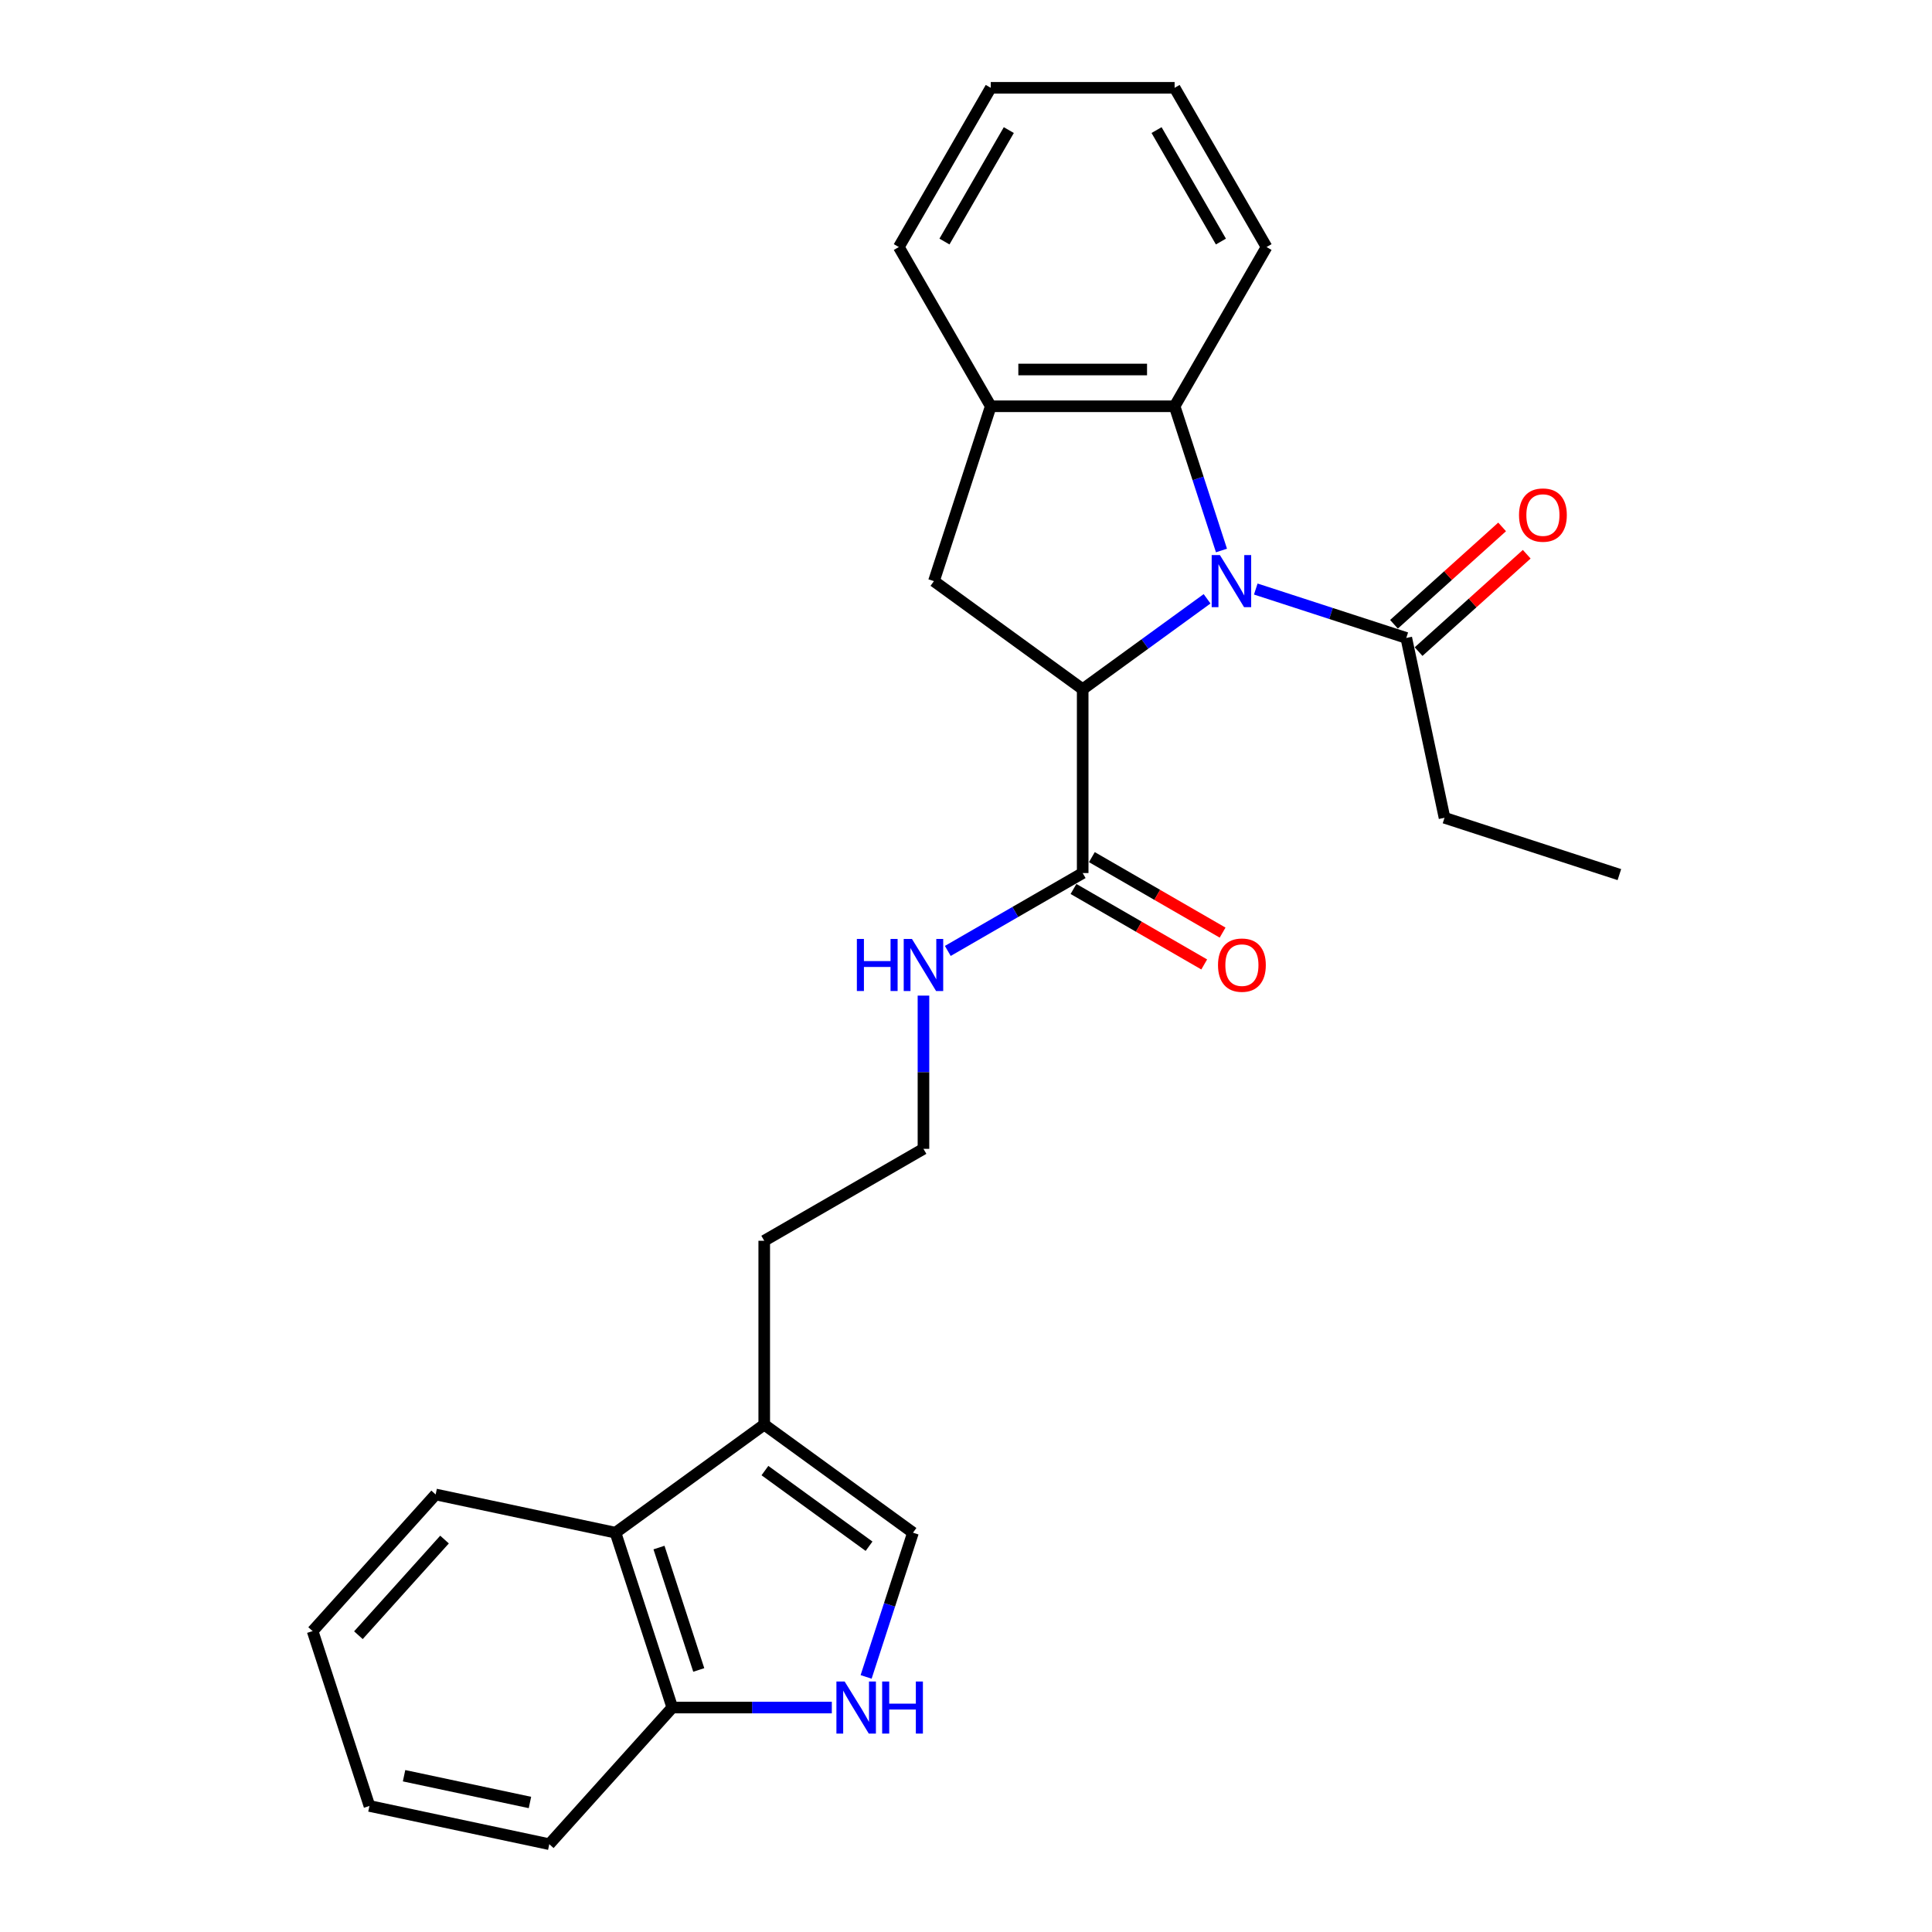 <?xml version='1.0' encoding='iso-8859-1'?>
<svg version='1.1' baseProfile='full'
              xmlns='http://www.w3.org/2000/svg'
                      xmlns:rdkit='http://www.rdkit.org/xml'
                      xmlns:xlink='http://www.w3.org/1999/xlink'
                  xml:space='preserve'
width='1000px' height='1000px' viewBox='0 0 1000 1000'>
<!-- END OF HEADER -->
<rect style='opacity:1.0;fill:#FFFFFF;stroke:none' width='1000' height='1000' x='0' y='0'> </rect>
<path class='bond-0' d='M 624.786,309.944 L 592.591,333.335' style='fill:none;fill-rule:evenodd;stroke:#0000FF;stroke-width:6px;stroke-linecap:butt;stroke-linejoin:miter;stroke-opacity:1' />
<path class='bond-0' d='M 592.591,333.335 L 560.396,356.726' style='fill:none;fill-rule:evenodd;stroke:#000000;stroke-width:6px;stroke-linecap:butt;stroke-linejoin:miter;stroke-opacity:1' />
<path class='bond-1' d='M 632.234,284.936 L 620.106,247.61' style='fill:none;fill-rule:evenodd;stroke:#0000FF;stroke-width:6px;stroke-linecap:butt;stroke-linejoin:miter;stroke-opacity:1' />
<path class='bond-1' d='M 620.106,247.61 L 607.978,210.284' style='fill:none;fill-rule:evenodd;stroke:#000000;stroke-width:6px;stroke-linecap:butt;stroke-linejoin:miter;stroke-opacity:1' />
<path class='bond-4' d='M 649.985,304.884 L 688.939,317.541' style='fill:none;fill-rule:evenodd;stroke:#0000FF;stroke-width:6px;stroke-linecap:butt;stroke-linejoin:miter;stroke-opacity:1' />
<path class='bond-4' d='M 688.939,317.541 L 727.892,330.197' style='fill:none;fill-rule:evenodd;stroke:#000000;stroke-width:6px;stroke-linecap:butt;stroke-linejoin:miter;stroke-opacity:1' />
<path class='bond-2' d='M 560.396,356.726 L 483.407,300.79' style='fill:none;fill-rule:evenodd;stroke:#000000;stroke-width:6px;stroke-linecap:butt;stroke-linejoin:miter;stroke-opacity:1' />
<path class='bond-5' d='M 560.396,356.726 L 560.396,451.89' style='fill:none;fill-rule:evenodd;stroke:#000000;stroke-width:6px;stroke-linecap:butt;stroke-linejoin:miter;stroke-opacity:1' />
<path class='bond-6' d='M 607.978,210.284 L 512.814,210.284' style='fill:none;fill-rule:evenodd;stroke:#000000;stroke-width:6px;stroke-linecap:butt;stroke-linejoin:miter;stroke-opacity:1' />
<path class='bond-6' d='M 593.704,191.251 L 527.089,191.251' style='fill:none;fill-rule:evenodd;stroke:#000000;stroke-width:6px;stroke-linecap:butt;stroke-linejoin:miter;stroke-opacity:1' />
<path class='bond-16' d='M 607.978,210.284 L 655.56,127.869' style='fill:none;fill-rule:evenodd;stroke:#000000;stroke-width:6px;stroke-linecap:butt;stroke-linejoin:miter;stroke-opacity:1' />
<path class='bond-26' d='M 483.407,300.79 L 512.814,210.284' style='fill:none;fill-rule:evenodd;stroke:#000000;stroke-width:6px;stroke-linecap:butt;stroke-linejoin:miter;stroke-opacity:1' />
<path class='bond-3' d='M 448.3,867.97 L 460.428,830.644' style='fill:none;fill-rule:evenodd;stroke:#0000FF;stroke-width:6px;stroke-linecap:butt;stroke-linejoin:miter;stroke-opacity:1' />
<path class='bond-3' d='M 460.428,830.644 L 472.556,793.318' style='fill:none;fill-rule:evenodd;stroke:#000000;stroke-width:6px;stroke-linecap:butt;stroke-linejoin:miter;stroke-opacity:1' />
<path class='bond-28' d='M 430.549,883.825 L 389.267,883.825' style='fill:none;fill-rule:evenodd;stroke:#0000FF;stroke-width:6px;stroke-linecap:butt;stroke-linejoin:miter;stroke-opacity:1' />
<path class='bond-28' d='M 389.267,883.825 L 347.985,883.825' style='fill:none;fill-rule:evenodd;stroke:#000000;stroke-width:6px;stroke-linecap:butt;stroke-linejoin:miter;stroke-opacity:1' />
<path class='bond-11' d='M 734.26,337.269 L 762.245,312.071' style='fill:none;fill-rule:evenodd;stroke:#000000;stroke-width:6px;stroke-linecap:butt;stroke-linejoin:miter;stroke-opacity:1' />
<path class='bond-11' d='M 762.245,312.071 L 790.23,286.874' style='fill:none;fill-rule:evenodd;stroke:#FF0000;stroke-width:6px;stroke-linecap:butt;stroke-linejoin:miter;stroke-opacity:1' />
<path class='bond-11' d='M 721.524,323.125 L 749.509,297.927' style='fill:none;fill-rule:evenodd;stroke:#000000;stroke-width:6px;stroke-linecap:butt;stroke-linejoin:miter;stroke-opacity:1' />
<path class='bond-11' d='M 749.509,297.927 L 777.494,272.729' style='fill:none;fill-rule:evenodd;stroke:#FF0000;stroke-width:6px;stroke-linecap:butt;stroke-linejoin:miter;stroke-opacity:1' />
<path class='bond-17' d='M 727.892,330.197 L 747.678,423.282' style='fill:none;fill-rule:evenodd;stroke:#000000;stroke-width:6px;stroke-linecap:butt;stroke-linejoin:miter;stroke-opacity:1' />
<path class='bond-12' d='M 555.638,460.132 L 589.47,479.664' style='fill:none;fill-rule:evenodd;stroke:#000000;stroke-width:6px;stroke-linecap:butt;stroke-linejoin:miter;stroke-opacity:1' />
<path class='bond-12' d='M 589.47,479.664 L 623.302,499.197' style='fill:none;fill-rule:evenodd;stroke:#FF0000;stroke-width:6px;stroke-linecap:butt;stroke-linejoin:miter;stroke-opacity:1' />
<path class='bond-12' d='M 565.154,443.649 L 598.986,463.182' style='fill:none;fill-rule:evenodd;stroke:#000000;stroke-width:6px;stroke-linecap:butt;stroke-linejoin:miter;stroke-opacity:1' />
<path class='bond-12' d='M 598.986,463.182 L 632.818,482.715' style='fill:none;fill-rule:evenodd;stroke:#FF0000;stroke-width:6px;stroke-linecap:butt;stroke-linejoin:miter;stroke-opacity:1' />
<path class='bond-13' d='M 560.396,451.89 L 525.489,472.044' style='fill:none;fill-rule:evenodd;stroke:#000000;stroke-width:6px;stroke-linecap:butt;stroke-linejoin:miter;stroke-opacity:1' />
<path class='bond-13' d='M 525.489,472.044 L 490.581,492.198' style='fill:none;fill-rule:evenodd;stroke:#0000FF;stroke-width:6px;stroke-linecap:butt;stroke-linejoin:miter;stroke-opacity:1' />
<path class='bond-18' d='M 512.814,210.284 L 465.232,127.869' style='fill:none;fill-rule:evenodd;stroke:#000000;stroke-width:6px;stroke-linecap:butt;stroke-linejoin:miter;stroke-opacity:1' />
<path class='bond-7' d='M 472.556,793.318 L 395.567,737.382' style='fill:none;fill-rule:evenodd;stroke:#000000;stroke-width:6px;stroke-linecap:butt;stroke-linejoin:miter;stroke-opacity:1' />
<path class='bond-7' d='M 449.821,800.326 L 395.928,761.171' style='fill:none;fill-rule:evenodd;stroke:#000000;stroke-width:6px;stroke-linecap:butt;stroke-linejoin:miter;stroke-opacity:1' />
<path class='bond-8' d='M 395.567,737.382 L 395.567,642.218' style='fill:none;fill-rule:evenodd;stroke:#000000;stroke-width:6px;stroke-linecap:butt;stroke-linejoin:miter;stroke-opacity:1' />
<path class='bond-9' d='M 395.567,737.382 L 318.578,793.318' style='fill:none;fill-rule:evenodd;stroke:#000000;stroke-width:6px;stroke-linecap:butt;stroke-linejoin:miter;stroke-opacity:1' />
<path class='bond-10' d='M 318.578,793.318 L 347.985,883.825' style='fill:none;fill-rule:evenodd;stroke:#000000;stroke-width:6px;stroke-linecap:butt;stroke-linejoin:miter;stroke-opacity:1' />
<path class='bond-10' d='M 341.09,801.013 L 361.675,864.367' style='fill:none;fill-rule:evenodd;stroke:#000000;stroke-width:6px;stroke-linecap:butt;stroke-linejoin:miter;stroke-opacity:1' />
<path class='bond-19' d='M 318.578,793.318 L 225.493,773.533' style='fill:none;fill-rule:evenodd;stroke:#000000;stroke-width:6px;stroke-linecap:butt;stroke-linejoin:miter;stroke-opacity:1' />
<path class='bond-20' d='M 347.985,883.825 L 284.308,954.545' style='fill:none;fill-rule:evenodd;stroke:#000000;stroke-width:6px;stroke-linecap:butt;stroke-linejoin:miter;stroke-opacity:1' />
<path class='bond-14' d='M 477.982,515.326 L 477.982,554.981' style='fill:none;fill-rule:evenodd;stroke:#0000FF;stroke-width:6px;stroke-linecap:butt;stroke-linejoin:miter;stroke-opacity:1' />
<path class='bond-14' d='M 477.982,554.981 L 477.982,594.636' style='fill:none;fill-rule:evenodd;stroke:#000000;stroke-width:6px;stroke-linecap:butt;stroke-linejoin:miter;stroke-opacity:1' />
<path class='bond-15' d='M 477.982,594.636 L 395.567,642.218' style='fill:none;fill-rule:evenodd;stroke:#000000;stroke-width:6px;stroke-linecap:butt;stroke-linejoin:miter;stroke-opacity:1' />
<path class='bond-22' d='M 655.56,127.869 L 607.978,45.455' style='fill:none;fill-rule:evenodd;stroke:#000000;stroke-width:6px;stroke-linecap:butt;stroke-linejoin:miter;stroke-opacity:1' />
<path class='bond-22' d='M 631.94,125.023 L 598.633,67.333' style='fill:none;fill-rule:evenodd;stroke:#000000;stroke-width:6px;stroke-linecap:butt;stroke-linejoin:miter;stroke-opacity:1' />
<path class='bond-21' d='M 747.678,423.282 L 838.184,452.689' style='fill:none;fill-rule:evenodd;stroke:#000000;stroke-width:6px;stroke-linecap:butt;stroke-linejoin:miter;stroke-opacity:1' />
<path class='bond-27' d='M 465.232,127.869 L 512.814,45.455' style='fill:none;fill-rule:evenodd;stroke:#000000;stroke-width:6px;stroke-linecap:butt;stroke-linejoin:miter;stroke-opacity:1' />
<path class='bond-27' d='M 488.852,125.023 L 522.16,67.333' style='fill:none;fill-rule:evenodd;stroke:#000000;stroke-width:6px;stroke-linecap:butt;stroke-linejoin:miter;stroke-opacity:1' />
<path class='bond-24' d='M 225.493,773.533 L 161.816,844.253' style='fill:none;fill-rule:evenodd;stroke:#000000;stroke-width:6px;stroke-linecap:butt;stroke-linejoin:miter;stroke-opacity:1' />
<path class='bond-24' d='M 230.086,796.876 L 185.512,846.381' style='fill:none;fill-rule:evenodd;stroke:#000000;stroke-width:6px;stroke-linecap:butt;stroke-linejoin:miter;stroke-opacity:1' />
<path class='bond-29' d='M 284.308,954.545 L 191.223,934.76' style='fill:none;fill-rule:evenodd;stroke:#000000;stroke-width:6px;stroke-linecap:butt;stroke-linejoin:miter;stroke-opacity:1' />
<path class='bond-29' d='M 274.302,932.961 L 209.143,919.111' style='fill:none;fill-rule:evenodd;stroke:#000000;stroke-width:6px;stroke-linecap:butt;stroke-linejoin:miter;stroke-opacity:1' />
<path class='bond-23' d='M 607.978,45.455 L 512.814,45.455' style='fill:none;fill-rule:evenodd;stroke:#000000;stroke-width:6px;stroke-linecap:butt;stroke-linejoin:miter;stroke-opacity:1' />
<path class='bond-25' d='M 161.816,844.253 L 191.223,934.76' style='fill:none;fill-rule:evenodd;stroke:#000000;stroke-width:6px;stroke-linecap:butt;stroke-linejoin:miter;stroke-opacity:1' />
<path  class='atom-0' d='M 631.428 287.315
L 640.259 301.589
Q 641.135 302.998, 642.543 305.548
Q 643.952 308.099, 644.028 308.251
L 644.028 287.315
L 647.606 287.315
L 647.606 314.265
L 643.914 314.265
L 634.435 298.658
Q 633.331 296.831, 632.151 294.738
Q 631.009 292.644, 630.667 291.997
L 630.667 314.265
L 627.165 314.265
L 627.165 287.315
L 631.428 287.315
' fill='#0000FF'/>
<path  class='atom-4' d='M 437.192 870.35
L 446.023 884.624
Q 446.899 886.033, 448.307 888.583
Q 449.715 891.133, 449.792 891.286
L 449.792 870.35
L 453.37 870.35
L 453.37 897.3
L 449.677 897.3
L 440.199 881.693
Q 439.095 879.866, 437.915 877.772
Q 436.773 875.679, 436.431 875.032
L 436.431 897.3
L 432.928 897.3
L 432.928 870.35
L 437.192 870.35
' fill='#0000FF'/>
<path  class='atom-4' d='M 456.605 870.35
L 460.26 870.35
L 460.26 881.807
L 474.039 881.807
L 474.039 870.35
L 477.694 870.35
L 477.694 897.3
L 474.039 897.3
L 474.039 884.853
L 460.26 884.853
L 460.26 897.3
L 456.605 897.3
L 456.605 870.35
' fill='#0000FF'/>
<path  class='atom-12' d='M 786.241 266.596
Q 786.241 260.125, 789.439 256.509
Q 792.636 252.893, 798.613 252.893
Q 804.589 252.893, 807.786 256.509
Q 810.984 260.125, 810.984 266.596
Q 810.984 273.144, 807.748 276.874
Q 804.513 280.566, 798.613 280.566
Q 792.674 280.566, 789.439 276.874
Q 786.241 273.182, 786.241 266.596
M 798.613 277.521
Q 802.724 277.521, 804.931 274.78
Q 807.177 272.002, 807.177 266.596
Q 807.177 261.305, 804.931 258.641
Q 802.724 255.938, 798.613 255.938
Q 794.501 255.938, 792.256 258.602
Q 790.048 261.267, 790.048 266.596
Q 790.048 272.04, 792.256 274.78
Q 794.501 277.521, 798.613 277.521
' fill='#FF0000'/>
<path  class='atom-13' d='M 630.439 499.548
Q 630.439 493.077, 633.637 489.461
Q 636.834 485.845, 642.811 485.845
Q 648.787 485.845, 651.984 489.461
Q 655.182 493.077, 655.182 499.548
Q 655.182 506.096, 651.946 509.826
Q 648.711 513.518, 642.811 513.518
Q 636.872 513.518, 633.637 509.826
Q 630.439 506.134, 630.439 499.548
M 642.811 510.473
Q 646.922 510.473, 649.129 507.732
Q 651.375 504.954, 651.375 499.548
Q 651.375 494.257, 649.129 491.593
Q 646.922 488.89, 642.811 488.89
Q 638.7 488.89, 636.454 491.554
Q 634.246 494.219, 634.246 499.548
Q 634.246 504.992, 636.454 507.732
Q 638.7 510.473, 642.811 510.473
' fill='#FF0000'/>
<path  class='atom-14' d='M 443.513 485.997
L 447.167 485.997
L 447.167 497.455
L 460.947 497.455
L 460.947 485.997
L 464.602 485.997
L 464.602 512.947
L 460.947 512.947
L 460.947 500.5
L 447.167 500.5
L 447.167 512.947
L 443.513 512.947
L 443.513 485.997
' fill='#0000FF'/>
<path  class='atom-14' d='M 472.024 485.997
L 480.856 500.272
Q 481.731 501.68, 483.139 504.23
Q 484.548 506.781, 484.624 506.933
L 484.624 485.997
L 488.202 485.997
L 488.202 512.947
L 484.51 512.947
L 475.031 497.34
Q 473.928 495.513, 472.748 493.42
Q 471.606 491.326, 471.263 490.679
L 471.263 512.947
L 467.761 512.947
L 467.761 485.997
L 472.024 485.997
' fill='#0000FF'/>
</svg>
